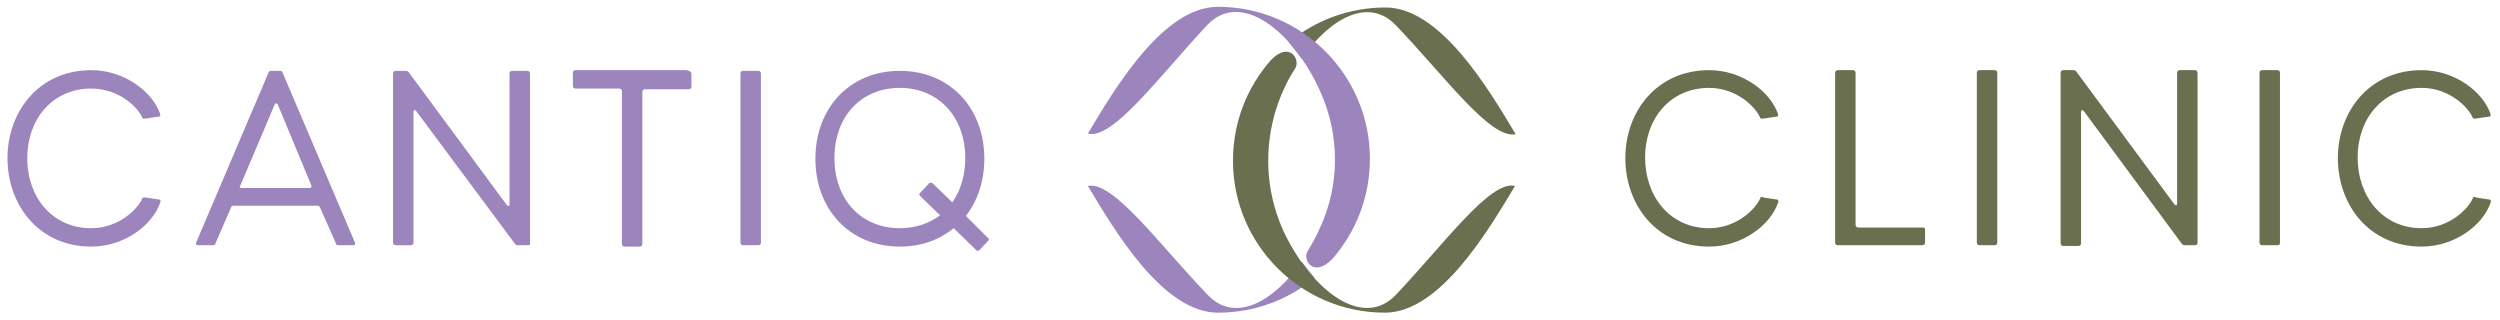 <?xml version="1.0" encoding="UTF-8"?> <svg xmlns="http://www.w3.org/2000/svg" xmlns:xlink="http://www.w3.org/1999/xlink" version="1.1" id="Layer_1" x="0px" y="0px" viewBox="0 0 367 47" style="enable-background:new 0 0 367 47;" xml:space="preserve"> <style type="text/css"> .st0{fill:#696F4F;} .st1{fill:#9C84BD;} </style> <g> <path class="st0" d="M258.9,29l2,0.3c0.2,0,0.2,0.3,0.1,0.5c-1.1,3.2-5.2,6.4-10.1,6.4c-7.7,0-12.3-6.1-12.3-13 c0-6.8,4.6-12.9,12.3-12.9c4.9,0,9,3.2,10.1,6.4c0,0.2,0.1,0.4-0.1,0.4l-2,0.3c-0.2,0-0.4,0.1-0.5-0.1c-0.6-1.5-3.4-4.4-7.5-4.4 c-5.7,0-9.4,4.5-9.4,10.2c0,5.8,3.7,10.4,9.4,10.4c4.1,0,6.9-2.9,7.5-4.4C258.5,28.8,258.8,28.9,258.9,29z"></path> <path class="st0" d="M282.6,33.7v1.9c0,0.2-0.1,0.4-0.4,0.4h-12.4c-0.2,0-0.4-0.1-0.4-0.4V10.7c0-0.2,0.1-0.4,0.4-0.4h2.2 c0.2,0,0.4,0.1,0.4,0.4V33c0,0.2,0.1,0.4,0.4,0.4h9.6C282.4,33.4,282.6,33.5,282.6,33.7z"></path> <path class="st0" d="M292.8,36h-2.2c-0.2,0-0.4-0.1-0.4-0.4V10.7c0-0.2,0.1-0.4,0.4-0.4h2.2c0.2,0,0.4,0.1,0.4,0.4v24.9 C293.2,35.9,293,36,292.8,36z"></path> <path class="st0" d="M322.2,36h-1.5c-0.2,0-0.3-0.1-0.4-0.2l-14.4-19.5c-0.3-0.3-0.4-0.1-0.4,0.2v19.2c0,0.2-0.1,0.4-0.4,0.4h-2.2 c-0.2,0-0.4-0.1-0.4-0.4V10.7c0-0.2,0.1-0.4,0.4-0.4h1.5c0.2,0,0.3,0.1,0.4,0.2l14.4,19.5c0.3,0.3,0.4,0.1,0.4-0.2V10.7 c0-0.2,0.1-0.4,0.4-0.4h2.2c0.2,0,0.4,0.1,0.4,0.4v24.9C322.6,35.9,322.4,36,322.2,36z"></path> <path class="st0" d="M334.3,36h-2.2c-0.2,0-0.4-0.1-0.4-0.4V10.7c0-0.2,0.1-0.4,0.4-0.4h2.2c0.2,0,0.4,0.1,0.4,0.4v24.9 C334.7,35.9,334.6,36,334.3,36z"></path> <path class="st0" d="M363.5,29l2,0.3c0.2,0,0.2,0.3,0.1,0.5c-1.1,3.2-5.2,6.4-10.1,6.4c-7.7,0-12.3-6.1-12.3-13 c0-6.8,4.6-12.9,12.3-12.9c4.9,0,9,3.2,10.1,6.4c0,0.2,0.1,0.4-0.1,0.4l-2,0.3c-0.2,0-0.4,0.1-0.5-0.1c-0.6-1.5-3.4-4.4-7.5-4.4 c-5.7,0-9.4,4.5-9.4,10.2c0,5.8,3.7,10.4,9.4,10.4c4.1,0,6.9-2.9,7.5-4.4C363.1,28.8,363.4,28.9,363.5,29z"></path> <g> <path class="st0" d="M191.1,8.6c4.1-5.9,9.8-9.1,13.8-4.9c7.2,7.5,13.9,16.8,17.6,16c-3.9-6.5-11-18.6-19.1-18.6 c-5.4,0-10.3,1.9-14.2,5.1C189.9,7,190.5,7.8,191.1,8.6z"></path> <path class="st1" d="M177.2,3.7c5-5.3,12.7,1,16.6,9.7c2.9,6.4,2.9,13.7,0,20c-0.5,1.2-1.2,2.4-1.8,3.4c0,0,0,0,0,0 c-0.9,1.3,0.8,4.1,3.6,1.2c3.4-3.9,5.5-9,5.5-14.7h0c0-12.3-10-22.3-22.3-22.3c-8.1,0-15.2,12.1-19.1,18.6 C163.3,20.6,170.1,11.3,177.2,3.7z"></path> <path class="st1" d="M191.1,38.4c-4.1,5.9-9.8,9.1-13.8,4.9c-7.2-7.5-13.9-16.8-17.6-16c3.9,6.5,11,18.6,19.1,18.6 c5.4,0,10.3-1.9,14.2-5.1C192.3,40,191.7,39.2,191.1,38.4z"></path> <path class="st0" d="M204.9,43.3c-4.7,4.9-11.7-0.3-15.8-8c-3.9-7.3-3.9-16.1,0-23.5c0.3-0.6,0.7-1.2,1-1.7c0,0,0,0,0,0 c0.9-1.3-0.8-4.2-3.6-1.2c-3.4,3.9-5.5,9-5.5,14.7h0c0,12.3,10,22.3,22.3,22.3c8.1,0,15.2-12.1,19.1-18.6 C218.8,26.4,212.1,35.7,204.9,43.3z"></path> </g> <g> <path class="st1" d="M21.4,29l2,0.3c0.2,0,0.2,0.3,0.1,0.5c-1.1,3.2-5.2,6.4-10.1,6.4c-7.7,0-12.3-6.1-12.3-13 c0-6.8,4.6-12.9,12.3-12.9c4.9,0,9,3.2,10.1,6.4c0,0.2,0.1,0.4-0.1,0.4l-2,0.3c-0.2,0-0.4,0.1-0.5-0.1c-0.6-1.5-3.4-4.3-7.5-4.3 c-5.7,0-9.4,4.5-9.4,10.2c0,5.8,3.7,10.3,9.4,10.3c4.1,0,6.9-2.9,7.5-4.4C21,28.9,21.3,29,21.4,29z"></path> <path class="st1" d="M39.8,10.4h1.3c0.2,0,0.4,0.1,0.4,0.3l10.6,24.9c0.1,0.3,0,0.4-0.3,0.4h-2.1c-0.2,0-0.4-0.1-0.4-0.3L47,30.5 c-0.1-0.2-0.2-0.3-0.4-0.3H34.3c-0.2,0-0.4,0.1-0.4,0.3l-2.3,5.3C31.5,36,31.4,36,31.2,36h-2.1c-0.3,0-0.4-0.2-0.3-0.4l10.6-24.9 C39.4,10.5,39.6,10.4,39.8,10.4z M35.5,27.6h9.9c0.3,0,0.4-0.2,0.3-0.4l-4.9-11.8c-0.1-0.3-0.4-0.3-0.5,0l-5,11.8 C35.1,27.4,35.2,27.6,35.5,27.6z"></path> <path class="st1" d="M77.5,36h-1.5c-0.2,0-0.3-0.1-0.4-0.2L61.1,16.3c-0.3-0.3-0.4-0.1-0.4,0.2v19.1c0,0.2-0.1,0.4-0.4,0.4h-2.2 c-0.2,0-0.4-0.1-0.4-0.4V10.8c0-0.2,0.1-0.4,0.4-0.4h1.5c0.2,0,0.3,0.1,0.4,0.2l14.4,19.5c0.3,0.3,0.4,0.1,0.4-0.2V10.8 c0-0.2,0.1-0.4,0.4-0.4h2.2c0.2,0,0.4,0.1,0.4,0.4v24.9C77.9,35.9,77.7,36,77.5,36z"></path> <path class="st1" d="M101.5,10.8v1.9c0,0.2-0.1,0.4-0.4,0.4h-6.4c-0.2,0-0.4,0.1-0.4,0.4v22.3c0,0.2-0.1,0.4-0.4,0.4h-2.2 c-0.2,0-0.4-0.1-0.4-0.4V13.4c0-0.2-0.1-0.4-0.4-0.4h-6.4c-0.2,0-0.4-0.1-0.4-0.4v-1.9c0-0.2,0.1-0.4,0.4-0.4h16.3 C101.3,10.4,101.5,10.6,101.5,10.8z"></path> <path class="st1" d="M111.3,36h-2.2c-0.2,0-0.4-0.1-0.4-0.4V10.8c0-0.2,0.1-0.4,0.4-0.4h2.2c0.2,0,0.4,0.1,0.4,0.4v24.9 C111.7,35.9,111.5,36,111.3,36z"></path> <path class="st1" d="M145.1,35.3l-1.3,1.4c-0.2,0.1-0.4,0.2-0.5,0l-3.3-3.2c-2.1,1.7-4.7,2.7-7.9,2.7c-7.4,0-12.4-5.5-12.4-12.9 s5-12.9,12.4-12.9c7.4,0,12.4,5.5,12.4,12.9c0,3.3-1,6.2-2.7,8.4l3.2,3.2C145.2,35,145.2,35.1,145.1,35.3z M138,31.6l-2.9-2.8 c-0.2-0.2-0.2-0.4,0-0.5l1.3-1.4c0.1-0.1,0.4-0.1,0.5,0l2.9,2.8c1.2-1.7,1.9-3.9,1.9-6.5c0-6.1-4-10.3-9.6-10.3 c-5.6,0-9.6,4.1-9.6,10.3c0,6.2,4,10.3,9.6,10.3C134.4,33.5,136.4,32.8,138,31.6z"></path> </g> </g> </svg> 